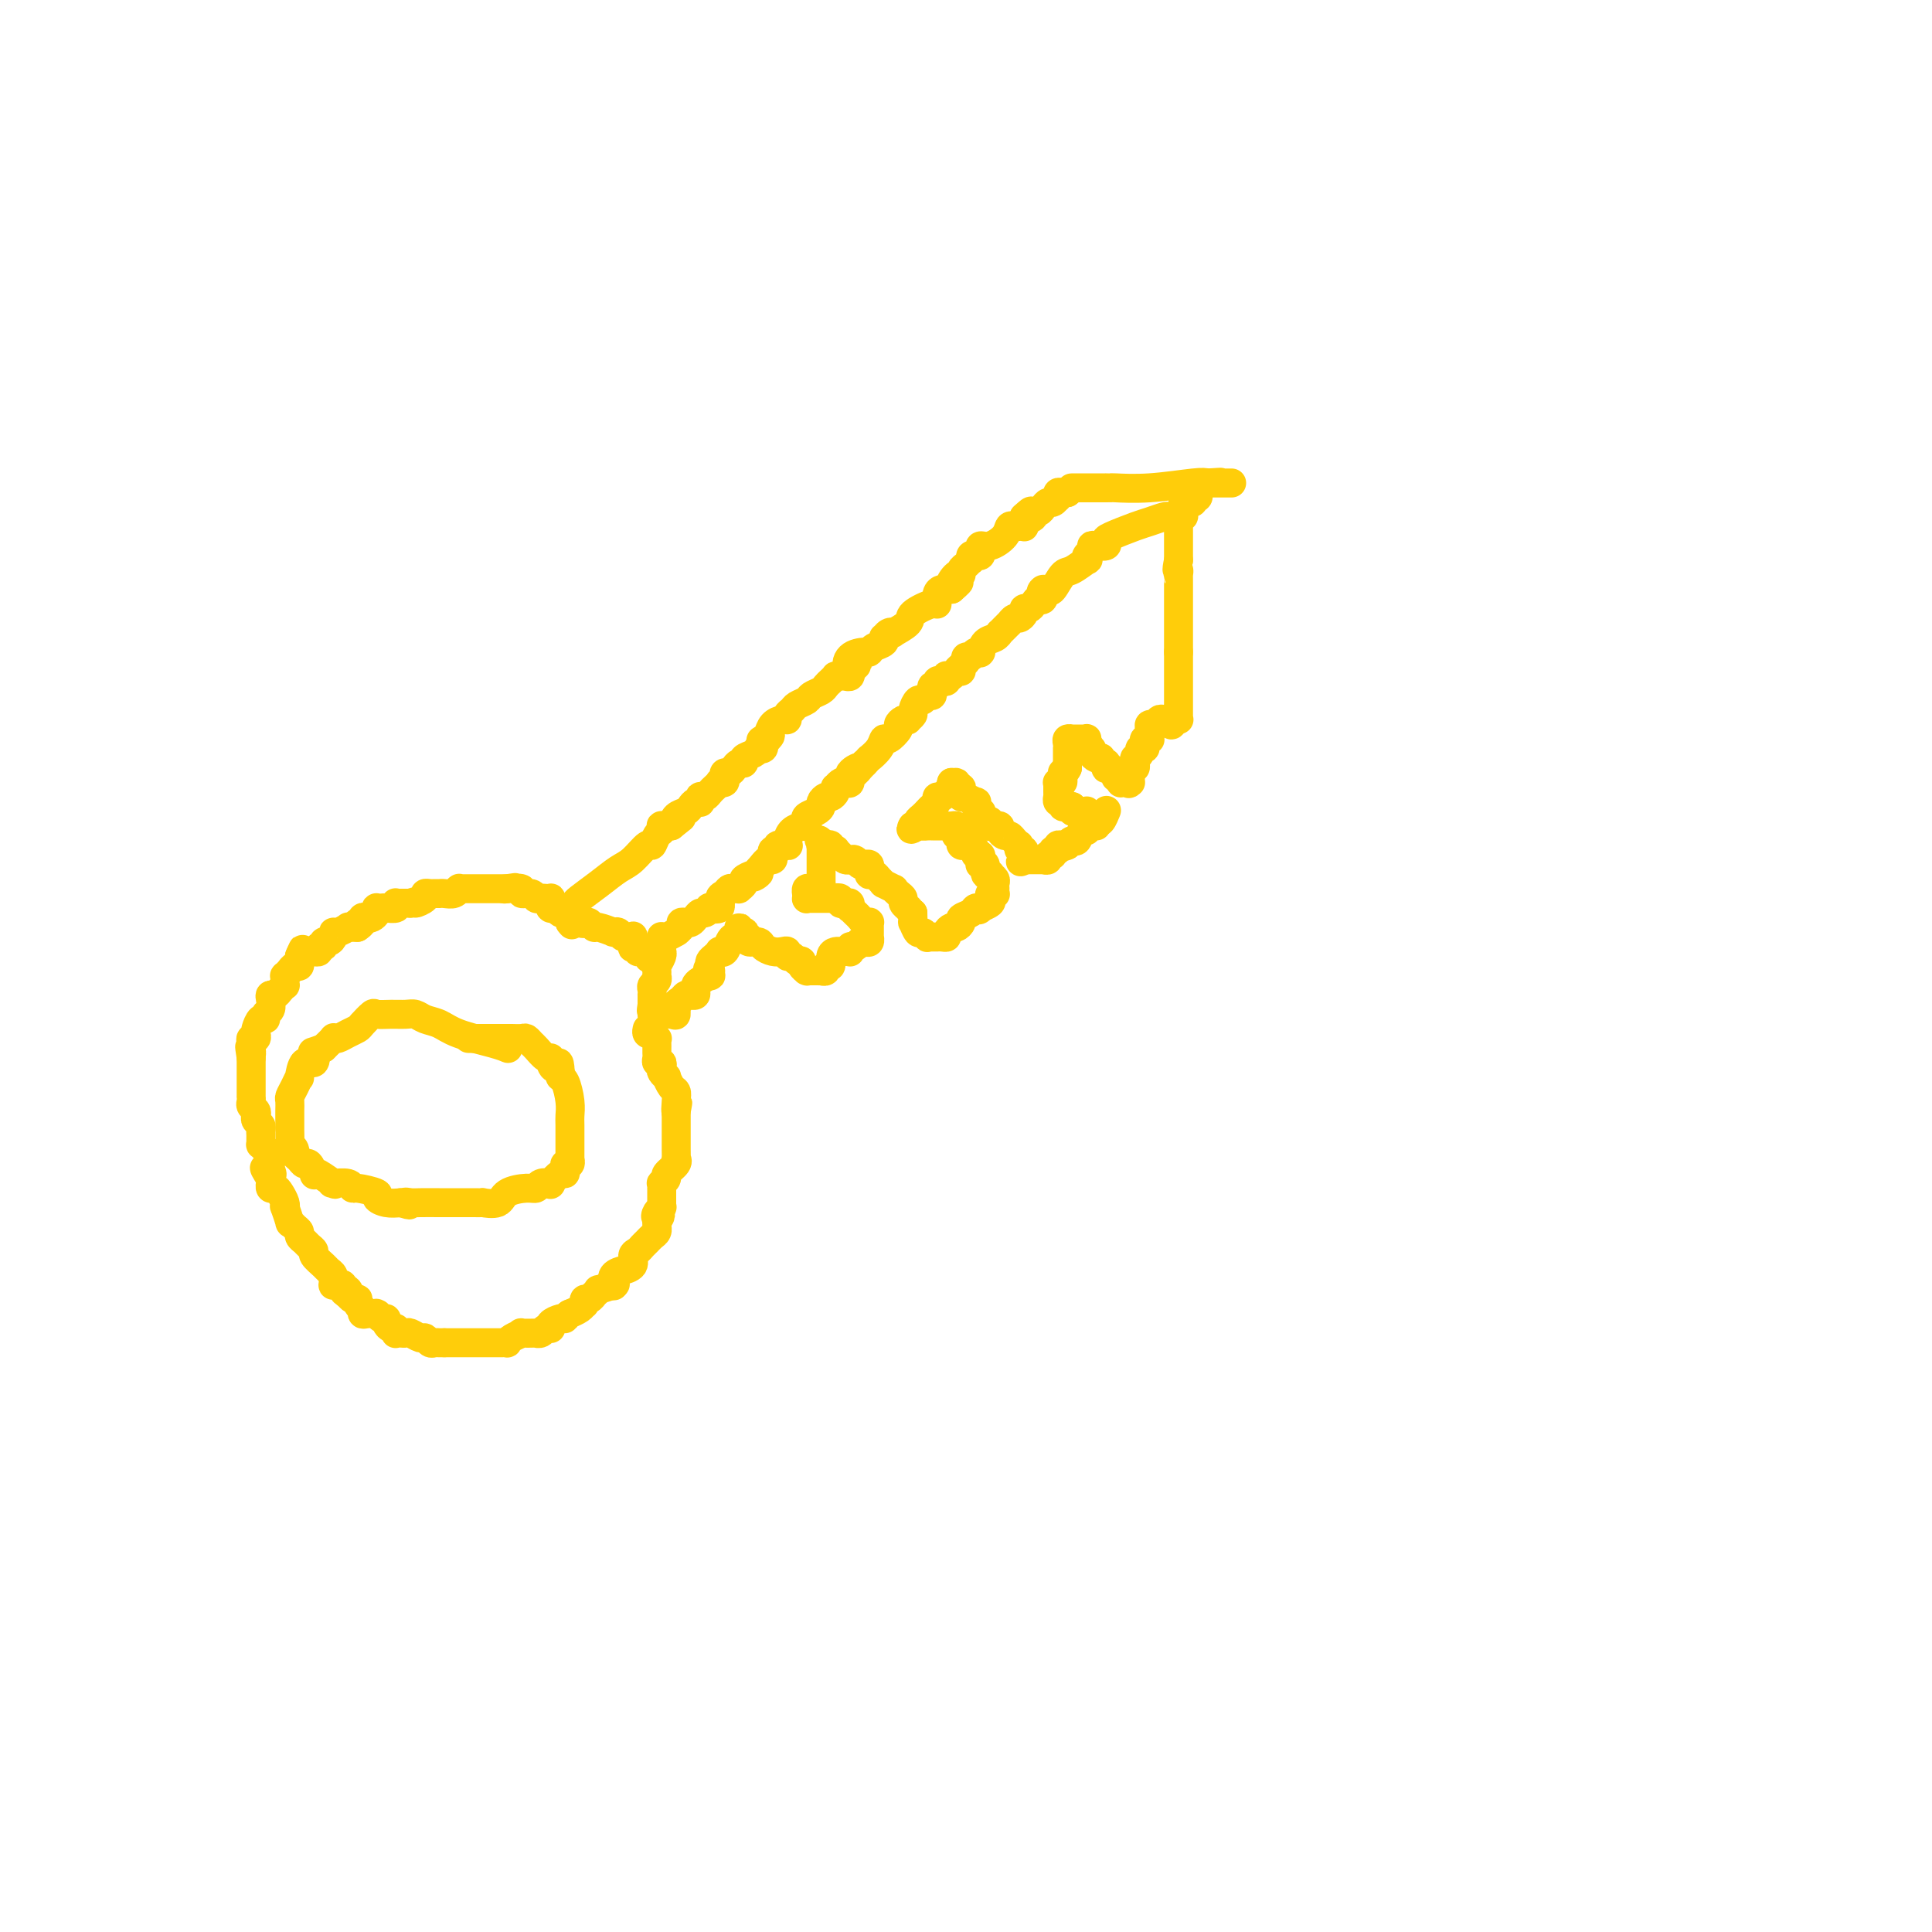 <svg viewBox='0 0 400 400' version='1.1' xmlns='http://www.w3.org/2000/svg' xmlns:xlink='http://www.w3.org/1999/xlink'><g fill='none' stroke='#FFCD0A' stroke-width='6' stroke-linecap='round' stroke-linejoin='round'><path d='M127,266c0.000,0.000 0.100,0.100 0.1,0.1'/><path d='M127,266c0.348,-0.122 0.697,-0.244 0,0c-0.697,0.244 -2.438,0.854 -3,1c-0.562,0.146 0.056,-0.172 0,0c-0.056,0.172 -0.786,0.835 -1,1c-0.214,0.165 0.087,-0.167 0,0c-0.087,0.167 -0.561,0.832 -1,1c-0.439,0.168 -0.843,-0.162 -1,0c-0.157,0.162 -0.067,0.814 0,1c0.067,0.186 0.111,-0.094 0,0c-0.111,0.094 -0.376,0.564 -1,1c-0.624,0.436 -1.607,0.839 -2,1c-0.393,0.161 -0.197,0.081 0,0'/><path d='M118,272c-1.591,1.167 -1.067,1.083 -1,1c0.067,-0.083 -0.321,-0.166 -1,0c-0.679,0.166 -1.649,0.579 -2,1c-0.351,0.421 -0.082,0.849 0,1c0.082,0.151 -0.021,0.027 0,0c0.021,-0.027 0.166,0.045 0,0c-0.166,-0.045 -0.645,-0.208 -1,0c-0.355,0.208 -0.587,0.787 -1,1c-0.413,0.213 -1.007,0.060 -1,0c0.007,-0.060 0.614,-0.026 0,0c-0.614,0.026 -2.451,0.046 -3,0c-0.549,-0.046 0.190,-0.156 0,0c-0.190,0.156 -1.308,0.578 -2,1c-0.692,0.422 -0.959,0.845 -1,1c-0.041,0.155 0.143,0.041 0,0c-0.143,-0.041 -0.612,-0.011 -1,0c-0.388,0.011 -0.695,0.003 -1,0c-0.305,-0.003 -0.606,-0.001 -1,0c-0.394,0.001 -0.879,0.000 -1,0c-0.121,-0.000 0.123,-0.000 0,0c-0.123,0.000 -0.614,0.000 -1,0c-0.386,-0.000 -0.666,-0.000 -1,0c-0.334,0.000 -0.722,0.000 -1,0c-0.278,-0.000 -0.446,-0.000 -1,0c-0.554,0.000 -1.495,0.000 -2,0c-0.505,-0.000 -0.573,-0.000 -1,0c-0.427,0.000 -1.214,0.000 -2,0'/><path d='M92,278c-2.251,-0.001 -1.377,-0.004 -1,0c0.377,0.004 0.257,0.016 0,0c-0.257,-0.016 -0.650,-0.061 -1,0c-0.350,0.061 -0.657,0.226 -1,0c-0.343,-0.226 -0.722,-0.845 -1,-1c-0.278,-0.155 -0.457,0.154 -1,0c-0.543,-0.154 -1.452,-0.772 -2,-1c-0.548,-0.228 -0.735,-0.065 -1,0c-0.265,0.065 -0.610,0.032 -1,0c-0.390,-0.032 -0.827,-0.064 -1,0c-0.173,0.064 -0.084,0.223 0,0c0.084,-0.223 0.163,-0.829 0,-1c-0.163,-0.171 -0.569,0.094 -1,0c-0.431,-0.094 -0.886,-0.547 -1,-1c-0.114,-0.453 0.115,-0.906 0,-1c-0.115,-0.094 -0.573,0.171 -1,0c-0.427,-0.171 -0.822,-0.777 -1,-1c-0.178,-0.223 -0.139,-0.064 0,0c0.139,0.064 0.378,0.032 0,0c-0.378,-0.032 -1.373,-0.064 -2,0c-0.627,0.064 -0.886,0.224 -1,0c-0.114,-0.224 -0.082,-0.831 0,-1c0.082,-0.169 0.215,0.099 0,0c-0.215,-0.099 -0.779,-0.565 -1,-1c-0.221,-0.435 -0.101,-0.838 0,-1c0.101,-0.162 0.181,-0.082 0,0c-0.181,0.082 -0.623,0.166 -1,0c-0.377,-0.166 -0.688,-0.583 -1,-1'/><path d='M72,268c-1.564,-1.173 -0.474,-0.104 0,0c0.474,0.104 0.334,-0.757 0,-1c-0.334,-0.243 -0.860,0.132 -1,0c-0.140,-0.132 0.106,-0.771 0,-1c-0.106,-0.229 -0.565,-0.046 -1,0c-0.435,0.046 -0.848,-0.043 -1,0c-0.152,0.043 -0.044,0.219 0,0c0.044,-0.219 0.024,-0.831 0,-1c-0.024,-0.169 -0.053,0.106 0,0c0.053,-0.106 0.187,-0.592 0,-1c-0.187,-0.408 -0.694,-0.739 -1,-1c-0.306,-0.261 -0.410,-0.451 -1,-1c-0.590,-0.549 -1.665,-1.456 -2,-2c-0.335,-0.544 0.069,-0.723 0,-1c-0.069,-0.277 -0.610,-0.651 -1,-1c-0.390,-0.349 -0.630,-0.672 -1,-1c-0.370,-0.328 -0.869,-0.659 -1,-1c-0.131,-0.341 0.105,-0.691 0,-1c-0.105,-0.309 -0.550,-0.576 -1,-1c-0.450,-0.424 -0.904,-1.005 -1,-1c-0.096,0.005 0.167,0.598 0,0c-0.167,-0.598 -0.766,-2.385 -1,-3c-0.234,-0.615 -0.105,-0.059 0,0c0.105,0.059 0.186,-0.381 0,-1c-0.186,-0.619 -0.638,-1.419 -1,-2c-0.362,-0.581 -0.633,-0.943 -1,-1c-0.367,-0.057 -0.830,0.191 -1,0c-0.170,-0.191 -0.046,-0.821 0,-1c0.046,-0.179 0.013,0.092 0,0c-0.013,-0.092 -0.007,-0.546 0,-1'/><path d='M56,244c-2.475,-3.896 -0.663,-1.635 0,-1c0.663,0.635 0.179,-0.355 0,-1c-0.179,-0.645 -0.051,-0.946 0,-1c0.051,-0.054 0.024,0.139 0,0c-0.024,-0.139 -0.045,-0.611 0,-1c0.045,-0.389 0.156,-0.696 0,-1c-0.156,-0.304 -0.578,-0.606 -1,-1c-0.422,-0.394 -0.846,-0.879 -1,-1c-0.154,-0.121 -0.040,0.122 0,0c0.040,-0.122 0.007,-0.610 0,-1c-0.007,-0.390 0.012,-0.682 0,-1c-0.012,-0.318 -0.055,-0.663 0,-1c0.055,-0.337 0.207,-0.668 0,-1c-0.207,-0.332 -0.773,-0.666 -1,-1c-0.227,-0.334 -0.113,-0.668 0,-1c0.113,-0.332 0.227,-0.663 0,-1c-0.227,-0.337 -0.793,-0.682 -1,-1c-0.207,-0.318 -0.056,-0.610 0,-1c0.056,-0.390 0.015,-0.878 0,-1c-0.015,-0.122 -0.004,0.121 0,0c0.004,-0.121 0.001,-0.606 0,-1c-0.001,-0.394 -0.000,-0.697 0,-1c0.000,-0.303 0.000,-0.606 0,-1c-0.000,-0.394 -0.000,-0.879 0,-1c0.000,-0.121 0.000,0.122 0,0c-0.000,-0.122 -0.000,-0.610 0,-1c0.000,-0.390 0.000,-0.682 0,-1c-0.000,-0.318 -0.000,-0.662 0,-1c0.000,-0.338 0.000,-0.669 0,-1'/><path d='M52,219c-0.619,-4.030 -0.167,-1.606 0,-1c0.167,0.606 0.048,-0.607 0,-1c-0.048,-0.393 -0.027,0.035 0,0c0.027,-0.035 0.059,-0.533 0,-1c-0.059,-0.467 -0.209,-0.903 0,-1c0.209,-0.097 0.778,0.147 1,0c0.222,-0.147 0.097,-0.684 0,-1c-0.097,-0.316 -0.166,-0.412 0,-1c0.166,-0.588 0.566,-1.666 1,-2c0.434,-0.334 0.900,0.078 1,0c0.100,-0.078 -0.166,-0.647 0,-1c0.166,-0.353 0.765,-0.490 1,-1c0.235,-0.510 0.105,-1.395 0,-2c-0.105,-0.605 -0.186,-0.932 0,-1c0.186,-0.068 0.638,0.123 1,0c0.362,-0.123 0.633,-0.559 1,-1c0.367,-0.441 0.829,-0.888 1,-1c0.171,-0.112 0.050,0.110 0,0c-0.050,-0.110 -0.027,-0.551 0,-1c0.027,-0.449 0.060,-0.905 0,-1c-0.060,-0.095 -0.213,0.172 0,0c0.213,-0.172 0.792,-0.782 1,-1c0.208,-0.218 0.045,-0.043 0,0c-0.045,0.043 0.027,-0.047 0,0c-0.027,0.047 -0.151,0.229 0,0c0.151,-0.229 0.579,-0.869 1,-1c0.421,-0.131 0.835,0.248 1,0c0.165,-0.248 0.083,-1.124 0,-2'/><path d='M62,198c1.483,-3.188 0.191,-0.658 0,0c-0.191,0.658 0.720,-0.556 1,-1c0.280,-0.444 -0.070,-0.119 0,0c0.070,0.119 0.559,0.033 1,0c0.441,-0.033 0.835,-0.013 1,0c0.165,0.013 0.101,0.019 0,0c-0.101,-0.019 -0.238,-0.062 0,0c0.238,0.062 0.851,0.227 1,0c0.149,-0.227 -0.166,-0.848 0,-1c0.166,-0.152 0.815,0.166 1,0c0.185,-0.166 -0.092,-0.814 0,-1c0.092,-0.186 0.554,0.090 1,0c0.446,-0.090 0.875,-0.546 1,-1c0.125,-0.454 -0.055,-0.906 0,-1c0.055,-0.094 0.344,0.171 1,0c0.656,-0.171 1.679,-0.778 2,-1c0.321,-0.222 -0.058,-0.060 0,0c0.058,0.060 0.554,0.016 1,0c0.446,-0.016 0.842,-0.005 1,0c0.158,0.005 0.079,0.002 0,0'/><path d='M74,192c1.795,-1.156 0.284,-1.045 0,-1c-0.284,0.045 0.659,0.026 1,0c0.341,-0.026 0.080,-0.059 0,0c-0.080,0.059 0.021,0.209 0,0c-0.021,-0.209 -0.163,-0.778 0,-1c0.163,-0.222 0.631,-0.098 1,0c0.369,0.098 0.638,0.170 1,0c0.362,-0.170 0.817,-0.582 1,-1c0.183,-0.418 0.095,-0.843 0,-1c-0.095,-0.157 -0.197,-0.046 0,0c0.197,0.046 0.693,0.026 1,0c0.307,-0.026 0.426,-0.060 1,0c0.574,0.060 1.603,0.212 2,0c0.397,-0.212 0.162,-0.789 0,-1c-0.162,-0.211 -0.250,-0.057 0,0c0.250,0.057 0.838,0.015 1,0c0.162,-0.015 -0.101,-0.004 0,0c0.101,0.004 0.566,0.001 1,0c0.434,-0.001 0.838,-0.000 1,0c0.162,0.000 0.081,0.000 0,0'/><path d='M85,187c1.803,-0.729 0.812,-0.052 1,0c0.188,0.052 1.557,-0.522 2,-1c0.443,-0.478 -0.039,-0.860 0,-1c0.039,-0.140 0.598,-0.037 1,0c0.402,0.037 0.646,0.010 1,0c0.354,-0.010 0.819,-0.002 1,0c0.181,0.002 0.076,-0.003 0,0c-0.076,0.003 -0.125,0.015 0,0c0.125,-0.015 0.425,-0.057 1,0c0.575,0.057 1.425,0.211 2,0c0.575,-0.211 0.875,-0.789 1,-1c0.125,-0.211 0.076,-0.057 0,0c-0.076,0.057 -0.179,0.015 0,0c0.179,-0.015 0.639,-0.004 1,0c0.361,0.004 0.623,0.001 1,0c0.377,-0.001 0.871,-0.000 1,0c0.129,0.000 -0.105,0.000 0,0c0.105,-0.000 0.549,-0.000 1,0c0.451,0.000 0.908,0.000 1,0c0.092,-0.000 -0.183,-0.000 0,0c0.183,0.000 0.824,0.000 1,0c0.176,-0.000 -0.111,-0.000 0,0c0.111,0.000 0.621,0.000 1,0c0.379,-0.000 0.627,-0.000 1,0c0.373,0.000 0.870,0.000 1,0c0.130,-0.000 -0.106,-0.000 0,0c0.106,0.000 0.553,0.000 1,0'/><path d='M105,184c3.145,-0.469 1.007,-0.141 0,0c-1.007,0.141 -0.884,0.094 0,0c0.884,-0.094 2.527,-0.235 3,0c0.473,0.235 -0.224,0.848 0,1c0.224,0.152 1.370,-0.155 2,0c0.630,0.155 0.743,0.773 1,1c0.257,0.227 0.657,0.064 1,0c0.343,-0.064 0.628,-0.027 1,0c0.372,0.027 0.832,0.046 1,0c0.168,-0.046 0.044,-0.156 0,0c-0.044,0.156 -0.008,0.578 0,1c0.008,0.422 -0.013,0.844 0,1c0.013,0.156 0.059,0.045 0,0c-0.059,-0.045 -0.223,-0.026 0,0c0.223,0.026 0.834,0.059 1,0c0.166,-0.059 -0.113,-0.209 0,0c0.113,0.209 0.619,0.777 1,1c0.381,0.223 0.638,0.101 1,0c0.362,-0.101 0.828,-0.181 1,0c0.172,0.181 0.049,0.623 0,1c-0.049,0.377 -0.025,0.688 0,1'/><path d='M118,191c0.667,0.833 0.333,0.417 0,0'/><path d='M127,266c0.065,0.195 0.130,0.390 0,0c-0.130,-0.390 -0.456,-1.365 0,-2c0.456,-0.635 1.694,-0.930 2,-1c0.306,-0.070 -0.322,0.083 0,0c0.322,-0.083 1.592,-0.403 2,-1c0.408,-0.597 -0.046,-1.469 0,-2c0.046,-0.531 0.590,-0.719 1,-1c0.410,-0.281 0.684,-0.654 1,-1c0.316,-0.346 0.673,-0.666 1,-1c0.327,-0.334 0.623,-0.682 1,-1c0.377,-0.318 0.833,-0.607 1,-1c0.167,-0.393 0.045,-0.889 0,-1c-0.045,-0.111 -0.012,0.162 0,0c0.012,-0.162 0.003,-0.761 0,-1c-0.003,-0.239 -0.002,-0.120 0,0'/><path d='M136,253c1.409,-2.193 0.430,-1.174 0,-1c-0.430,0.174 -0.311,-0.496 0,-1c0.311,-0.504 0.815,-0.842 1,-1c0.185,-0.158 0.049,-0.138 0,0c-0.049,0.138 -0.013,0.392 0,0c0.013,-0.392 0.004,-1.429 0,-2c-0.004,-0.571 -0.002,-0.674 0,-1c0.002,-0.326 0.005,-0.875 0,-1c-0.005,-0.125 -0.017,0.175 0,0c0.017,-0.175 0.065,-0.824 0,-1c-0.065,-0.176 -0.242,0.120 0,0c0.242,-0.120 0.902,-0.657 1,-1c0.098,-0.343 -0.366,-0.491 0,-1c0.366,-0.509 1.562,-1.380 2,-2c0.438,-0.620 0.117,-0.989 0,-1c-0.117,-0.011 -0.031,0.338 0,0c0.031,-0.338 0.008,-1.361 0,-2c-0.008,-0.639 -0.002,-0.892 0,-1c0.002,-0.108 0.001,-0.070 0,0c-0.001,0.070 -0.000,0.174 0,0c0.000,-0.174 0.000,-0.625 0,-1c-0.000,-0.375 -0.000,-0.673 0,-1c0.000,-0.327 0.000,-0.681 0,-1c-0.000,-0.319 -0.000,-0.601 0,-1c0.000,-0.399 0.000,-0.915 0,-1c-0.000,-0.085 -0.000,0.261 0,0c0.000,-0.261 0.000,-1.131 0,-2'/><path d='M140,230c0.622,-3.467 0.177,-0.636 0,0c-0.177,0.636 -0.085,-0.925 0,-2c0.085,-1.075 0.163,-1.664 0,-2c-0.163,-0.336 -0.566,-0.418 -1,-1c-0.434,-0.582 -0.900,-1.662 -1,-2c-0.100,-0.338 0.166,0.068 0,0c-0.166,-0.068 -0.762,-0.610 -1,-1c-0.238,-0.390 -0.116,-0.629 0,-1c0.116,-0.371 0.227,-0.874 0,-1c-0.227,-0.126 -0.793,0.125 -1,0c-0.207,-0.125 -0.055,-0.625 0,-1c0.055,-0.375 0.015,-0.626 0,-1c-0.015,-0.374 -0.003,-0.870 0,-1c0.003,-0.130 -0.003,0.105 0,0c0.003,-0.105 0.016,-0.550 0,-1c-0.016,-0.450 -0.061,-0.904 0,-1c0.061,-0.096 0.226,0.167 0,0c-0.226,-0.167 -0.845,-0.763 -1,-1c-0.155,-0.237 0.154,-0.115 0,0c-0.154,0.115 -0.772,0.223 -1,0c-0.228,-0.223 -0.065,-0.778 0,-1c0.065,-0.222 0.033,-0.111 0,0'/><path d='M118,188c0.403,-0.379 0.806,-0.757 1,-1c0.194,-0.243 0.178,-0.350 1,-1c0.822,-0.650 2.482,-1.843 4,-3c1.518,-1.157 2.893,-2.278 4,-3c1.107,-0.722 1.947,-1.044 3,-2c1.053,-0.956 2.321,-2.547 3,-3c0.679,-0.453 0.769,0.233 1,0c0.231,-0.233 0.602,-1.383 1,-2c0.398,-0.617 0.824,-0.701 1,-1c0.176,-0.299 0.102,-0.812 0,-1c-0.102,-0.188 -0.234,-0.050 0,0c0.234,0.050 0.832,0.014 1,0c0.168,-0.014 -0.095,-0.004 0,0c0.095,0.004 0.547,0.002 1,0'/><path d='M139,171c3.504,-2.809 1.765,-1.331 1,-1c-0.765,0.331 -0.555,-0.486 0,-1c0.555,-0.514 1.455,-0.725 2,-1c0.545,-0.275 0.735,-0.613 1,-1c0.265,-0.387 0.606,-0.822 1,-1c0.394,-0.178 0.841,-0.099 1,0c0.159,0.099 0.032,0.220 0,0c-0.032,-0.220 0.033,-0.780 0,-1c-0.033,-0.220 -0.162,-0.101 0,0c0.162,0.101 0.617,0.185 1,0c0.383,-0.185 0.695,-0.637 1,-1c0.305,-0.363 0.604,-0.636 1,-1c0.396,-0.364 0.890,-0.820 1,-1c0.110,-0.180 -0.164,-0.086 0,0c0.164,0.086 0.765,0.164 1,0c0.235,-0.164 0.104,-0.570 0,-1c-0.104,-0.430 -0.181,-0.885 0,-1c0.181,-0.115 0.621,0.110 1,0c0.379,-0.110 0.696,-0.554 1,-1c0.304,-0.446 0.593,-0.894 1,-1c0.407,-0.106 0.931,0.129 1,0c0.069,-0.129 -0.318,-0.622 0,-1c0.318,-0.378 1.339,-0.640 2,-1c0.661,-0.360 0.961,-0.818 1,-1c0.039,-0.182 -0.182,-0.087 0,0c0.182,0.087 0.766,0.168 1,0c0.234,-0.168 0.117,-0.584 0,-1'/><path d='M158,154c2.953,-2.865 0.836,-1.528 0,-1c-0.836,0.528 -0.392,0.247 0,0c0.392,-0.247 0.731,-0.462 1,-1c0.269,-0.538 0.468,-1.401 1,-2c0.532,-0.599 1.398,-0.934 2,-1c0.602,-0.066 0.939,0.137 1,0c0.061,-0.137 -0.153,-0.614 0,-1c0.153,-0.386 0.675,-0.681 1,-1c0.325,-0.319 0.454,-0.663 1,-1c0.546,-0.337 1.508,-0.667 2,-1c0.492,-0.333 0.514,-0.667 1,-1c0.486,-0.333 1.436,-0.664 2,-1c0.564,-0.336 0.743,-0.679 1,-1c0.257,-0.321 0.594,-0.622 1,-1c0.406,-0.378 0.883,-0.832 1,-1c0.117,-0.168 -0.126,-0.049 0,0c0.126,0.049 0.622,0.027 1,0c0.378,-0.027 0.637,-0.060 1,0c0.363,0.060 0.829,0.212 1,0c0.171,-0.212 0.046,-0.788 0,-1c-0.046,-0.212 -0.013,-0.061 0,0c0.013,0.061 0.007,0.030 0,0'/><path d='M176,139c2.830,-2.443 0.904,-1.050 0,-1c-0.904,0.050 -0.785,-1.243 0,-2c0.785,-0.757 2.235,-0.977 3,-1c0.765,-0.023 0.845,0.153 1,0c0.155,-0.153 0.384,-0.633 1,-1c0.616,-0.367 1.620,-0.621 2,-1c0.380,-0.379 0.137,-0.885 0,-1c-0.137,-0.115 -0.169,0.159 0,0c0.169,-0.159 0.539,-0.752 1,-1c0.461,-0.248 1.013,-0.151 1,0c-0.013,0.151 -0.592,0.358 0,0c0.592,-0.358 2.354,-1.279 3,-2c0.646,-0.721 0.176,-1.241 1,-2c0.824,-0.759 2.943,-1.759 4,-2c1.057,-0.241 1.054,0.275 1,0c-0.054,-0.275 -0.158,-1.342 0,-2c0.158,-0.658 0.577,-0.908 1,-1c0.423,-0.092 0.848,-0.025 1,0c0.152,0.025 0.030,0.007 0,0c-0.030,-0.007 0.030,-0.002 0,0c-0.030,0.002 -0.152,0.001 0,0c0.152,-0.001 0.576,-0.000 1,0'/><path d='M197,122c3.205,-2.732 0.718,-1.060 0,-1c-0.718,0.060 0.333,-1.490 1,-2c0.667,-0.510 0.949,0.022 1,0c0.051,-0.022 -0.131,-0.598 0,-1c0.131,-0.402 0.574,-0.630 1,-1c0.426,-0.370 0.836,-0.883 1,-1c0.164,-0.117 0.083,0.162 0,0c-0.083,-0.162 -0.167,-0.766 0,-1c0.167,-0.234 0.585,-0.100 1,0c0.415,0.100 0.826,0.165 1,0c0.174,-0.165 0.113,-0.559 0,-1c-0.113,-0.441 -0.276,-0.927 0,-1c0.276,-0.073 0.991,0.268 2,0c1.009,-0.268 2.313,-1.144 3,-2c0.687,-0.856 0.759,-1.693 1,-2c0.241,-0.307 0.653,-0.085 1,0c0.347,0.085 0.629,0.034 1,0c0.371,-0.034 0.831,-0.050 1,0c0.169,0.050 0.045,0.167 0,0c-0.045,-0.167 -0.013,-0.619 0,-1c0.013,-0.381 0.006,-0.690 0,-1'/><path d='M212,107c2.483,-2.338 1.190,-0.682 1,0c-0.190,0.682 0.723,0.389 1,0c0.277,-0.389 -0.081,-0.874 0,-1c0.081,-0.126 0.600,0.106 1,0c0.400,-0.106 0.682,-0.551 1,-1c0.318,-0.449 0.674,-0.904 1,-1c0.326,-0.096 0.622,0.167 1,0c0.378,-0.167 0.836,-0.763 1,-1c0.164,-0.237 0.033,-0.116 0,0c-0.033,0.116 0.032,0.227 0,0c-0.032,-0.227 -0.163,-0.792 0,-1c0.163,-0.208 0.618,-0.059 1,0c0.382,0.059 0.691,0.030 1,0'/><path d='M221,102c1.429,-1.000 0.501,-1.000 1,-1c0.499,-0.000 2.425,-0.000 3,0c0.575,0.000 -0.199,0.000 0,0c0.199,-0.000 1.373,-0.000 2,0c0.627,0.000 0.708,0.000 1,0c0.292,-0.000 0.795,-0.000 1,0c0.205,0.000 0.111,0.001 0,0c-0.111,-0.001 -0.241,-0.004 0,0c0.241,0.004 0.852,0.015 1,0c0.148,-0.015 -0.166,-0.056 1,0c1.166,0.056 3.814,0.207 7,0c3.186,-0.207 6.910,-0.774 9,-1c2.090,-0.226 2.545,-0.113 3,0'/><path d='M250,100c4.742,-0.309 2.098,-0.083 1,0c-1.098,0.083 -0.651,0.022 0,0c0.651,-0.022 1.506,-0.006 2,0c0.494,0.006 0.627,0.002 1,0c0.373,-0.002 0.986,-0.000 1,0c0.014,0.000 -0.571,0.000 -1,0c-0.429,-0.000 -0.702,-0.000 -1,0c-0.298,0.000 -0.620,0.000 -1,0c-0.380,-0.000 -0.819,-0.000 -1,0c-0.181,0.000 -0.104,0.000 0,0c0.104,-0.000 0.235,-0.000 0,0c-0.235,0.000 -0.836,0.000 -1,0c-0.164,-0.000 0.110,-0.000 0,0c-0.110,0.000 -0.603,0.000 -1,0c-0.397,-0.000 -0.699,-0.000 -1,0'/><path d='M248,100c-0.769,0.182 -0.192,0.636 0,1c0.192,0.364 0.000,0.637 0,1c-0.000,0.363 0.192,0.815 0,1c-0.192,0.185 -0.768,0.102 -1,0c-0.232,-0.102 -0.118,-0.224 0,0c0.118,0.224 0.242,0.795 0,1c-0.242,0.205 -0.849,0.045 -1,0c-0.151,-0.045 0.156,0.027 0,0c-0.156,-0.027 -0.774,-0.152 -1,0c-0.226,0.152 -0.060,0.581 0,1c0.060,0.419 0.012,0.830 0,1c-0.012,0.170 0.011,0.101 0,0c-0.011,-0.101 -0.055,-0.233 0,0c0.055,0.233 0.211,0.832 0,1c-0.211,0.168 -0.789,-0.096 -1,0c-0.211,0.096 -0.057,0.550 0,1c0.057,0.450 0.015,0.894 0,1c-0.015,0.106 -0.004,-0.125 0,0c0.004,0.125 0.001,0.608 0,1c-0.001,0.392 -0.000,0.693 0,1c0.000,0.307 0.000,0.621 0,1c-0.000,0.379 -0.000,0.822 0,1c0.000,0.178 0.000,0.090 0,0c-0.000,-0.090 -0.000,-0.182 0,0c0.000,0.182 0.000,0.636 0,1c-0.000,0.364 -0.000,0.636 0,1c0.000,0.364 0.000,0.818 0,1c-0.000,0.182 -0.000,0.091 0,0'/><path d='M244,116c-0.619,2.865 -0.166,2.029 0,2c0.166,-0.029 0.044,0.749 0,1c-0.044,0.251 -0.012,-0.025 0,0c0.012,0.025 0.003,0.349 0,1c-0.003,0.651 -0.001,1.627 0,2c0.001,0.373 0.000,0.141 0,0c-0.000,-0.141 -0.000,-0.191 0,0c0.000,0.191 0.000,0.624 0,1c-0.000,0.376 -0.000,0.693 0,1c0.000,0.307 0.000,0.602 0,1c-0.000,0.398 -0.000,0.899 0,1c0.000,0.101 0.000,-0.198 0,0c-0.000,0.198 -0.000,0.893 0,1c0.000,0.107 0.000,-0.375 0,0c-0.000,0.375 -0.000,1.607 0,2c0.000,0.393 0.000,-0.054 0,0c-0.000,0.054 -0.000,0.610 0,1c0.000,0.390 0.000,0.616 0,1c-0.000,0.384 -0.000,0.926 0,1c0.000,0.074 0.000,-0.320 0,0c-0.000,0.320 -0.000,1.354 0,2c0.000,0.646 0.000,0.905 0,1c-0.000,0.095 -0.000,0.027 0,0c0.000,-0.027 0.000,-0.014 0,0'/><path d='M244,135c0.000,3.343 0.000,2.200 0,2c-0.000,-0.200 -0.000,0.543 0,1c0.000,0.457 0.000,0.628 0,1c-0.000,0.372 -0.000,0.945 0,1c0.000,0.055 0.000,-0.407 0,0c-0.000,0.407 -0.000,1.683 0,2c0.000,0.317 0.000,-0.324 0,0c-0.000,0.324 -0.000,1.614 0,2c0.000,0.386 0.000,-0.131 0,0c-0.000,0.131 -0.000,0.911 0,1c0.000,0.089 0.001,-0.512 0,0c-0.001,0.512 -0.004,2.137 0,3c0.004,0.863 0.015,0.963 0,1c-0.015,0.037 -0.056,0.010 0,0c0.056,-0.010 0.207,-0.003 0,0c-0.207,0.003 -0.774,0.001 -1,0c-0.226,-0.001 -0.113,-0.000 0,0'/><path d='M243,149c-0.394,2.167 -0.879,0.585 -1,0c-0.121,-0.585 0.121,-0.171 0,0c-0.121,0.171 -0.607,0.101 -1,0c-0.393,-0.101 -0.694,-0.233 -1,0c-0.306,0.233 -0.618,0.832 -1,1c-0.382,0.168 -0.835,-0.095 -1,0c-0.165,0.095 -0.043,0.547 0,1c0.043,0.453 0.008,0.905 0,1c-0.008,0.095 0.012,-0.168 0,0c-0.012,0.168 -0.055,0.767 0,1c0.055,0.233 0.207,0.100 0,0c-0.207,-0.100 -0.772,-0.168 -1,0c-0.228,0.168 -0.117,0.571 0,1c0.117,0.429 0.242,0.884 0,1c-0.242,0.116 -0.849,-0.109 -1,0c-0.151,0.109 0.155,0.550 0,1c-0.155,0.450 -0.773,0.909 -1,1c-0.227,0.091 -0.065,-0.187 0,0c0.065,0.187 0.031,0.838 0,1c-0.031,0.162 -0.061,-0.164 0,0c0.061,0.164 0.212,0.817 0,1c-0.212,0.183 -0.788,-0.105 -1,0c-0.212,0.105 -0.061,0.601 0,1c0.061,0.399 0.030,0.699 0,1'/><path d='M234,161c-0.620,1.773 -0.169,1.207 0,1c0.169,-0.207 0.056,-0.055 0,0c-0.056,0.055 -0.053,0.015 0,0c0.053,-0.015 0.158,-0.003 0,0c-0.158,0.003 -0.579,-0.003 -1,0c-0.421,0.003 -0.844,0.015 -1,0c-0.156,-0.015 -0.046,-0.056 0,0c0.046,0.056 0.027,0.208 0,0c-0.027,-0.208 -0.063,-0.777 0,-1c0.063,-0.223 0.223,-0.098 0,0c-0.223,0.098 -0.830,0.171 -1,0c-0.170,-0.171 0.098,-0.586 0,-1c-0.098,-0.414 -0.561,-0.828 -1,-1c-0.439,-0.172 -0.854,-0.102 -1,0c-0.146,0.102 -0.024,0.237 0,0c0.024,-0.237 -0.049,-0.847 0,-1c0.049,-0.153 0.219,0.153 0,0c-0.219,-0.153 -0.828,-0.763 -1,-1c-0.172,-0.237 0.094,-0.102 0,0c-0.094,0.102 -0.547,0.171 -1,0c-0.453,-0.171 -0.905,-0.582 -1,-1c-0.095,-0.418 0.167,-0.843 0,-1c-0.167,-0.157 -0.762,-0.045 -1,0c-0.238,0.045 -0.119,0.022 0,0'/><path d='M225,155c-1.389,-1.094 -0.361,-0.829 0,-1c0.361,-0.171 0.054,-0.778 0,-1c-0.054,-0.222 0.144,-0.059 0,0c-0.144,0.059 -0.631,0.015 -1,0c-0.369,-0.015 -0.621,-0.001 -1,0c-0.379,0.001 -0.886,-0.010 -1,0c-0.114,0.010 0.166,0.040 0,0c-0.166,-0.040 -0.776,-0.152 -1,0c-0.224,0.152 -0.060,0.567 0,1c0.060,0.433 0.016,0.886 0,1c-0.016,0.114 -0.004,-0.109 0,0c0.004,0.109 0.001,0.550 0,1c-0.001,0.450 -0.000,0.908 0,1c0.000,0.092 0.000,-0.181 0,0c-0.000,0.181 -0.000,0.818 0,1c0.000,0.182 0.000,-0.091 0,0c-0.000,0.091 -0.000,0.545 0,1'/><path d='M221,159c-0.537,1.167 -0.880,1.083 -1,1c-0.120,-0.083 -0.018,-0.166 0,0c0.018,0.166 -0.048,0.579 0,1c0.048,0.421 0.209,0.848 0,1c-0.209,0.152 -0.788,0.029 -1,0c-0.212,-0.029 -0.057,0.035 0,0c0.057,-0.035 0.016,-0.168 0,0c-0.016,0.168 -0.005,0.637 0,1c0.005,0.363 0.005,0.619 0,1c-0.005,0.381 -0.015,0.886 0,1c0.015,0.114 0.056,-0.162 0,0c-0.056,0.162 -0.208,0.761 0,1c0.208,0.239 0.777,0.116 1,0c0.223,-0.116 0.101,-0.227 0,0c-0.101,0.227 -0.181,0.792 0,1c0.181,0.208 0.623,0.059 1,0c0.377,-0.059 0.688,-0.030 1,0'/><path d='M222,167c0.421,0.536 -0.027,0.876 0,1c0.027,0.124 0.529,0.034 1,0c0.471,-0.034 0.911,-0.010 1,0c0.089,0.010 -0.173,0.007 0,0c0.173,-0.007 0.783,-0.017 1,0c0.217,0.017 0.043,0.061 0,0c-0.043,-0.061 0.044,-0.227 0,0c-0.044,0.227 -0.219,0.847 0,1c0.219,0.153 0.833,-0.163 1,0c0.167,0.163 -0.113,0.804 0,1c0.113,0.196 0.619,-0.052 1,0c0.381,0.052 0.638,0.406 1,0c0.362,-0.406 0.828,-1.571 1,-2c0.172,-0.429 0.049,-0.123 0,0c-0.049,0.123 -0.025,0.061 0,0'/><path d='M227,171c-0.309,0.002 -0.618,0.005 -1,0c-0.382,-0.005 -0.837,-0.017 -1,0c-0.163,0.017 -0.032,0.065 0,0c0.032,-0.065 -0.033,-0.242 0,0c0.033,0.242 0.163,0.905 0,1c-0.163,0.095 -0.621,-0.377 -1,0c-0.379,0.377 -0.679,1.601 -1,2c-0.321,0.399 -0.663,-0.029 -1,0c-0.337,0.029 -0.668,0.514 -1,1'/><path d='M221,175c-1.172,0.614 -1.103,0.149 -1,0c0.103,-0.149 0.239,0.017 0,0c-0.239,-0.017 -0.853,-0.216 -1,0c-0.147,0.216 0.172,0.846 0,1c-0.172,0.154 -0.834,-0.169 -1,0c-0.166,0.169 0.166,0.830 0,1c-0.166,0.170 -0.828,-0.151 -1,0c-0.172,0.151 0.147,0.772 0,1c-0.147,0.228 -0.760,0.061 -1,0c-0.240,-0.061 -0.106,-0.016 0,0c0.106,0.016 0.183,0.004 0,0c-0.183,-0.004 -0.626,-0.001 -1,0c-0.374,0.001 -0.678,0.000 -1,0c-0.322,-0.000 -0.664,-0.000 -1,0c-0.336,0.000 -0.668,0.000 -1,0'/><path d='M212,178c-1.409,0.590 -0.430,0.564 0,0c0.430,-0.564 0.311,-1.668 0,-2c-0.311,-0.332 -0.815,0.108 -1,0c-0.185,-0.108 -0.053,-0.764 0,-1c0.053,-0.236 0.025,-0.053 0,0c-0.025,0.053 -0.048,-0.023 0,0c0.048,0.023 0.166,0.147 0,0c-0.166,-0.147 -0.618,-0.565 -1,-1c-0.382,-0.435 -0.695,-0.887 -1,-1c-0.305,-0.113 -0.603,0.113 -1,0c-0.397,-0.113 -0.895,-0.567 -1,-1c-0.105,-0.433 0.182,-0.847 0,-1c-0.182,-0.153 -0.833,-0.045 -1,0c-0.167,0.045 0.148,0.027 0,0c-0.148,-0.027 -0.761,-0.062 -1,0c-0.239,0.062 -0.105,0.223 0,0c0.105,-0.223 0.182,-0.829 0,-1c-0.182,-0.171 -0.623,0.094 -1,0c-0.377,-0.094 -0.688,-0.547 -1,-1'/><path d='M203,169c-1.393,-1.620 -0.377,-1.169 0,-1c0.377,0.169 0.115,0.055 0,0c-0.115,-0.055 -0.081,-0.052 0,0c0.081,0.052 0.210,0.154 0,0c-0.210,-0.154 -0.759,-0.563 -1,-1c-0.241,-0.437 -0.173,-0.901 0,-1c0.173,-0.099 0.453,0.167 0,0c-0.453,-0.167 -1.637,-0.766 -2,-1c-0.363,-0.234 0.095,-0.101 0,0c-0.095,0.101 -0.744,0.171 -1,0c-0.256,-0.171 -0.120,-0.582 0,-1c0.120,-0.418 0.225,-0.843 0,-1c-0.225,-0.157 -0.778,-0.045 -1,0c-0.222,0.045 -0.111,0.022 0,0'/><path d='M198,163c-0.733,-1.156 -0.067,-1.044 0,-1c0.067,0.044 -0.467,0.022 -1,0'/><path d='M197,162c-0.106,0.028 0.130,0.599 0,1c-0.130,0.401 -0.626,0.632 -1,1c-0.374,0.368 -0.626,0.873 -1,1c-0.374,0.127 -0.870,-0.124 -1,0c-0.130,0.124 0.106,0.625 0,1c-0.106,0.375 -0.554,0.625 -1,1c-0.446,0.375 -0.890,0.875 -1,1c-0.110,0.125 0.115,-0.124 0,0c-0.115,0.124 -0.571,0.622 -1,1c-0.429,0.378 -0.833,0.637 -1,1c-0.167,0.363 -0.097,0.829 0,1c0.097,0.171 0.222,0.046 0,0c-0.222,-0.046 -0.792,-0.012 -1,0c-0.208,0.012 -0.056,0.003 0,0c0.056,-0.003 0.016,-0.001 0,0c-0.016,0.001 -0.008,0.000 0,0'/><path d='M189,171c-1.060,1.392 0.289,0.373 1,0c0.711,-0.373 0.783,-0.100 1,0c0.217,0.100 0.579,0.027 1,0c0.421,-0.027 0.900,-0.007 1,0c0.100,0.007 -0.179,0.002 0,0c0.179,-0.002 0.818,-0.001 1,0c0.182,0.001 -0.092,0.000 0,0c0.092,-0.000 0.550,-0.001 1,0c0.450,0.001 0.891,0.003 1,0c0.109,-0.003 -0.115,-0.011 0,0c0.115,0.011 0.571,0.041 1,0c0.429,-0.041 0.833,-0.152 1,0c0.167,0.152 0.097,0.566 0,1c-0.097,0.434 -0.219,0.887 0,1c0.219,0.113 0.781,-0.113 1,0c0.219,0.113 0.096,0.565 0,1c-0.096,0.435 -0.165,0.851 0,1c0.165,0.149 0.565,0.030 1,0c0.435,-0.030 0.905,0.029 1,0c0.095,-0.029 -0.185,-0.148 0,0c0.185,0.148 0.834,0.562 1,1c0.166,0.438 -0.151,0.901 0,1c0.151,0.099 0.772,-0.166 1,0c0.228,0.166 0.065,0.762 0,1c-0.065,0.238 -0.033,0.119 0,0'/><path d='M203,178c0.775,1.022 0.212,0.076 0,0c-0.212,-0.076 -0.072,0.719 0,1c0.072,0.281 0.076,0.047 0,0c-0.076,-0.047 -0.232,0.092 0,0c0.232,-0.092 0.850,-0.414 1,0c0.150,0.414 -0.170,1.564 0,2c0.170,0.436 0.830,0.159 1,0c0.170,-0.159 -0.151,-0.200 0,0c0.151,0.200 0.772,0.641 1,1c0.228,0.359 0.061,0.636 0,1c-0.061,0.364 -0.015,0.816 0,1c0.015,0.184 0.000,0.101 0,0c-0.000,-0.101 0.013,-0.220 0,0c-0.013,0.220 -0.054,0.780 0,1c0.054,0.220 0.203,0.101 0,0c-0.203,-0.101 -0.759,-0.185 -1,0c-0.241,0.185 -0.168,0.637 0,1c0.168,0.363 0.430,0.636 0,1c-0.430,0.364 -1.551,0.818 -2,1c-0.449,0.182 -0.224,0.091 0,0'/><path d='M203,188c-0.478,0.770 -0.174,0.195 0,0c0.174,-0.195 0.219,-0.011 0,0c-0.219,0.011 -0.703,-0.151 -1,0c-0.297,0.151 -0.408,0.614 -1,1c-0.592,0.386 -1.665,0.695 -2,1c-0.335,0.305 0.069,0.607 0,1c-0.069,0.393 -0.610,0.876 -1,1c-0.390,0.124 -0.631,-0.110 -1,0c-0.369,0.110 -0.868,0.565 -1,1c-0.132,0.435 0.104,0.848 0,1c-0.104,0.152 -0.549,0.041 -1,0c-0.451,-0.041 -0.910,-0.011 -1,0c-0.090,0.011 0.187,0.004 0,0c-0.187,-0.004 -0.838,-0.005 -1,0c-0.162,0.005 0.164,0.018 0,0c-0.164,-0.018 -0.818,-0.065 -1,0c-0.182,0.065 0.109,0.243 0,0c-0.109,-0.243 -0.618,-0.908 -1,-1c-0.382,-0.092 -0.639,0.388 -1,0c-0.361,-0.388 -0.828,-1.643 -1,-2c-0.172,-0.357 -0.049,0.184 0,0c0.049,-0.184 0.025,-1.092 0,-2'/><path d='M189,189c-1.172,-1.013 -1.101,-1.045 -1,-1c0.101,0.045 0.233,0.166 0,0c-0.233,-0.166 -0.831,-0.618 -1,-1c-0.169,-0.382 0.091,-0.695 0,-1c-0.091,-0.305 -0.531,-0.603 -1,-1c-0.469,-0.397 -0.966,-0.894 -1,-1c-0.034,-0.106 0.394,0.178 0,0c-0.394,-0.178 -1.612,-0.818 -2,-1c-0.388,-0.182 0.054,0.096 0,0c-0.054,-0.096 -0.603,-0.564 -1,-1c-0.397,-0.436 -0.641,-0.838 -1,-1c-0.359,-0.162 -0.831,-0.082 -1,0c-0.169,0.082 -0.034,0.167 0,0c0.034,-0.167 -0.032,-0.584 0,-1c0.032,-0.416 0.163,-0.829 0,-1c-0.163,-0.171 -0.618,-0.098 -1,0c-0.382,0.098 -0.690,0.222 -1,0c-0.310,-0.222 -0.622,-0.791 -1,-1c-0.378,-0.209 -0.822,-0.059 -1,0c-0.178,0.059 -0.090,0.026 0,0c0.090,-0.026 0.183,-0.046 0,0c-0.183,0.046 -0.641,0.157 -1,0c-0.359,-0.157 -0.617,-0.582 -1,-1c-0.383,-0.418 -0.890,-0.830 -1,-1c-0.110,-0.170 0.177,-0.097 0,0c-0.177,0.097 -0.817,0.218 -1,0c-0.183,-0.218 0.091,-0.777 0,-1c-0.091,-0.223 -0.545,-0.112 -1,0'/><path d='M171,175c-2.780,-2.166 -0.731,-0.580 0,0c0.731,0.580 0.143,0.156 0,0c-0.143,-0.156 0.158,-0.042 0,0c-0.158,0.042 -0.774,0.014 -1,0c-0.226,-0.014 -0.060,-0.014 0,0c0.060,0.014 0.016,0.041 0,0c-0.016,-0.041 -0.004,-0.151 0,0c0.004,0.151 0.001,0.561 0,1c-0.001,0.439 -0.000,0.906 0,1c0.000,0.094 0.000,-0.186 0,0c-0.000,0.186 -0.000,0.837 0,1c0.000,0.163 0.000,-0.163 0,0c-0.000,0.163 -0.000,0.813 0,1c0.000,0.187 0.000,-0.090 0,0c-0.000,0.090 -0.000,0.545 0,1c0.000,0.455 0.000,0.909 0,1c-0.000,0.091 -0.000,-0.182 0,0c0.000,0.182 0.000,0.818 0,1c-0.000,0.182 -0.000,-0.091 0,0c0.000,0.091 0.000,0.545 0,1'/><path d='M170,183c-0.337,1.459 -0.679,1.108 -1,1c-0.321,-0.108 -0.622,0.027 -1,0c-0.378,-0.027 -0.834,-0.218 -1,0c-0.166,0.218 -0.043,0.843 0,1c0.043,0.157 0.005,-0.154 0,0c-0.005,0.154 0.022,0.773 0,1c-0.022,0.227 -0.093,0.061 0,0c0.093,-0.061 0.350,-0.016 1,0c0.650,0.016 1.694,0.004 2,0c0.306,-0.004 -0.125,-0.001 0,0c0.125,0.001 0.807,0.000 1,0c0.193,-0.000 -0.102,-0.000 0,0c0.102,0.000 0.601,0.000 1,0c0.399,-0.000 0.700,-0.000 1,0'/><path d='M173,186c0.864,0.325 0.025,0.139 0,0c-0.025,-0.139 0.764,-0.230 1,0c0.236,0.230 -0.080,0.779 0,1c0.080,0.221 0.558,0.112 1,0c0.442,-0.112 0.850,-0.227 1,0c0.150,0.227 0.043,0.796 0,1c-0.043,0.204 -0.023,0.043 0,0c0.023,-0.043 0.047,0.031 0,0c-0.047,-0.031 -0.167,-0.166 0,0c0.167,0.166 0.619,0.632 1,1c0.381,0.368 0.691,0.637 1,1c0.309,0.363 0.619,0.819 1,1c0.381,0.181 0.834,0.086 1,0c0.166,-0.086 0.044,-0.163 0,0c-0.044,0.163 -0.012,0.564 0,1c0.012,0.436 0.004,0.905 0,1c-0.004,0.095 -0.004,-0.185 0,0c0.004,0.185 0.012,0.834 0,1c-0.012,0.166 -0.044,-0.151 0,0c0.044,0.151 0.166,0.772 0,1c-0.166,0.228 -0.619,0.065 -1,0c-0.381,-0.065 -0.691,-0.033 -1,0'/><path d='M178,195c-0.475,0.707 -0.662,0.974 -1,1c-0.338,0.026 -0.825,-0.189 -1,0c-0.175,0.189 -0.037,0.783 0,1c0.037,0.217 -0.028,0.058 0,0c0.028,-0.058 0.148,-0.016 0,0c-0.148,0.016 -0.566,0.006 -1,0c-0.434,-0.006 -0.886,-0.008 -1,0c-0.114,0.008 0.109,0.025 0,0c-0.109,-0.025 -0.550,-0.094 -1,0c-0.450,0.094 -0.909,0.351 -1,1c-0.091,0.649 0.187,1.691 0,2c-0.187,0.309 -0.838,-0.113 -1,0c-0.162,0.113 0.164,0.762 0,1c-0.164,0.238 -0.818,0.064 -1,0c-0.182,-0.064 0.109,-0.017 0,0c-0.109,0.017 -0.618,0.004 -1,0c-0.382,-0.004 -0.637,-0.000 -1,0c-0.363,0.000 -0.833,-0.003 -1,0c-0.167,0.003 -0.030,0.011 0,0c0.030,-0.011 -0.047,-0.042 0,0c0.047,0.042 0.219,0.155 0,0c-0.219,-0.155 -0.828,-0.580 -1,-1c-0.172,-0.420 0.094,-0.834 0,-1c-0.094,-0.166 -0.547,-0.083 -1,0'/><path d='M165,199c-0.782,-0.552 -0.737,-0.932 -1,-1c-0.263,-0.068 -0.834,0.175 -1,0c-0.166,-0.175 0.073,-0.769 0,-1c-0.073,-0.231 -0.458,-0.099 -1,0c-0.542,0.099 -1.240,0.166 -2,0c-0.760,-0.166 -1.580,-0.565 -2,-1c-0.420,-0.435 -0.438,-0.905 -1,-1c-0.562,-0.095 -1.666,0.184 -2,0c-0.334,-0.184 0.103,-0.833 0,-1c-0.103,-0.167 -0.746,0.146 -1,0c-0.254,-0.146 -0.121,-0.753 0,-1c0.121,-0.247 0.228,-0.134 0,0c-0.228,0.134 -0.792,0.288 -1,0c-0.208,-0.288 -0.059,-1.020 0,-1c0.059,0.020 0.027,0.792 0,1c-0.027,0.208 -0.048,-0.147 0,0c0.048,0.147 0.167,0.796 0,1c-0.167,0.204 -0.618,-0.037 -1,0c-0.382,0.037 -0.694,0.353 -1,1c-0.306,0.647 -0.608,1.626 -1,2c-0.392,0.374 -0.876,0.142 -1,0c-0.124,-0.142 0.111,-0.193 0,0c-0.111,0.193 -0.568,0.629 -1,1c-0.432,0.371 -0.838,0.677 -1,1c-0.162,0.323 -0.081,0.661 0,1'/><path d='M147,200c-1.082,1.150 -0.288,1.025 0,1c0.288,-0.025 0.071,0.049 0,0c-0.071,-0.049 0.006,-0.220 0,0c-0.006,0.220 -0.093,0.832 0,1c0.093,0.168 0.365,-0.109 0,0c-0.365,0.109 -1.369,0.604 -2,1c-0.631,0.396 -0.890,0.694 -1,1c-0.110,0.306 -0.071,0.621 0,1c0.071,0.379 0.173,0.821 0,1c-0.173,0.179 -0.620,0.094 -1,0c-0.380,-0.094 -0.692,-0.197 -1,0c-0.308,0.197 -0.612,0.694 -1,1c-0.388,0.306 -0.860,0.422 -1,1c-0.140,0.578 0.054,1.619 0,2c-0.054,0.381 -0.354,0.102 -1,0c-0.646,-0.102 -1.637,-0.027 -2,0c-0.363,0.027 -0.098,0.007 0,0c0.098,-0.007 0.028,-0.002 0,0c-0.028,0.002 -0.014,0.001 0,0'/><path d='M105,217c0.154,0.067 0.309,0.134 0,0c-0.309,-0.134 -1.080,-0.471 -3,-1c-1.920,-0.529 -4.989,-1.252 -7,-2c-2.011,-0.748 -2.964,-1.521 -4,-2c-1.036,-0.479 -2.155,-0.664 -3,-1c-0.845,-0.336 -1.416,-0.824 -2,-1c-0.584,-0.176 -1.183,-0.040 -2,0c-0.817,0.040 -1.853,-0.014 -3,0c-1.147,0.014 -2.404,0.098 -3,0c-0.596,-0.098 -0.530,-0.376 -1,0c-0.470,0.376 -1.475,1.408 -2,2c-0.525,0.592 -0.570,0.746 -1,1c-0.430,0.254 -1.245,0.610 -2,1c-0.755,0.390 -1.450,0.816 -2,1c-0.550,0.184 -0.956,0.126 -1,0c-0.044,-0.126 0.273,-0.322 0,0c-0.273,0.322 -1.137,1.161 -2,2'/><path d='M67,217c-3.111,1.174 -2.388,0.611 -2,1c0.388,0.389 0.441,1.732 0,2c-0.441,0.268 -1.376,-0.538 -2,0c-0.624,0.538 -0.938,2.419 -1,3c-0.062,0.581 0.127,-0.140 0,0c-0.127,0.140 -0.570,1.140 -1,2c-0.430,0.860 -0.847,1.580 -1,2c-0.153,0.420 -0.041,0.541 0,1c0.041,0.459 0.010,1.257 0,2c-0.010,0.743 0.001,1.432 0,2c-0.001,0.568 -0.015,1.017 0,2c0.015,0.983 0.060,2.501 0,3c-0.060,0.499 -0.223,-0.020 0,0c0.223,0.020 0.833,0.578 1,1c0.167,0.422 -0.109,0.709 0,1c0.109,0.291 0.603,0.586 1,1c0.397,0.414 0.696,0.946 1,1c0.304,0.054 0.615,-0.370 1,0c0.385,0.370 0.846,1.535 1,2c0.154,0.465 -0.000,0.230 0,0c0.000,-0.230 0.154,-0.455 1,0c0.846,0.455 2.384,1.590 3,2c0.616,0.410 0.308,0.095 0,0c-0.308,-0.095 -0.617,0.030 0,0c0.617,-0.030 2.160,-0.216 3,0c0.840,0.216 0.976,0.832 1,1c0.024,0.168 -0.065,-0.112 1,0c1.065,0.112 3.286,0.618 4,1c0.714,0.382 -0.077,0.641 0,1c0.077,0.359 1.022,0.817 2,1c0.978,0.183 1.989,0.092 3,0'/><path d='M83,249c2.967,0.928 1.385,0.249 1,0c-0.385,-0.249 0.429,-0.067 1,0c0.571,0.067 0.901,0.018 2,0c1.099,-0.018 2.968,-0.005 4,0c1.032,0.005 1.226,0.001 2,0c0.774,-0.001 2.127,0.002 3,0c0.873,-0.002 1.268,-0.007 2,0c0.732,0.007 1.803,0.026 2,0c0.197,-0.026 -0.480,-0.097 0,0c0.480,0.097 2.116,0.362 3,0c0.884,-0.362 1.015,-1.351 2,-2c0.985,-0.649 2.822,-0.956 4,-1c1.178,-0.044 1.695,0.177 2,0c0.305,-0.177 0.397,-0.751 1,-1c0.603,-0.249 1.717,-0.175 2,0c0.283,0.175 -0.265,0.449 0,0c0.265,-0.449 1.343,-1.622 2,-2c0.657,-0.378 0.894,0.038 1,0c0.106,-0.038 0.081,-0.530 0,-1c-0.081,-0.470 -0.218,-0.918 0,-1c0.218,-0.082 0.790,0.202 1,0c0.210,-0.202 0.056,-0.891 0,-1c-0.056,-0.109 -0.015,0.361 0,0c0.015,-0.361 0.005,-1.554 0,-2c-0.005,-0.446 -0.004,-0.144 0,-1c0.004,-0.856 0.011,-2.870 0,-4c-0.011,-1.130 -0.042,-1.377 0,-2c0.042,-0.623 0.156,-1.620 0,-3c-0.156,-1.380 -0.580,-3.141 -1,-4c-0.420,-0.859 -0.834,-0.817 -1,-1c-0.166,-0.183 -0.083,-0.592 0,-1'/><path d='M116,222c-0.164,-3.433 -0.572,-1.515 -1,-1c-0.428,0.515 -0.874,-0.372 -1,-1c-0.126,-0.628 0.068,-0.995 0,-1c-0.068,-0.005 -0.398,0.352 -1,0c-0.602,-0.352 -1.475,-1.415 -2,-2c-0.525,-0.585 -0.703,-0.693 -1,-1c-0.297,-0.307 -0.714,-0.814 -1,-1c-0.286,-0.186 -0.443,-0.050 -1,0c-0.557,0.050 -1.516,0.013 -2,0c-0.484,-0.013 -0.493,-0.004 -1,0c-0.507,0.004 -1.512,0.001 -2,0c-0.488,-0.001 -0.459,-0.000 -1,0c-0.541,0.000 -1.651,0.000 -2,0c-0.349,-0.000 0.064,-0.000 0,0c-0.064,0.000 -0.605,0.000 -1,0c-0.395,-0.000 -0.645,-0.000 -1,0c-0.355,0.000 -0.816,0.000 -1,0c-0.184,-0.000 -0.092,-0.000 0,0'/><path d='M242,107c-0.136,-0.098 -0.271,-0.195 -1,0c-0.729,0.195 -2.050,0.683 -3,1c-0.950,0.317 -1.529,0.463 -3,1c-1.471,0.537 -3.834,1.463 -5,2c-1.166,0.537 -1.135,0.683 -1,1c0.135,0.317 0.372,0.806 0,1c-0.372,0.194 -1.354,0.095 -2,0c-0.646,-0.095 -0.955,-0.185 -1,0c-0.045,0.185 0.174,0.645 0,1c-0.174,0.355 -0.742,0.604 -1,1c-0.258,0.396 -0.205,0.940 0,1c0.205,0.060 0.563,-0.365 0,0c-0.563,0.365 -2.048,1.521 -3,2c-0.952,0.479 -1.372,0.283 -2,1c-0.628,0.717 -1.465,2.348 -2,3c-0.535,0.652 -0.767,0.326 -1,0'/><path d='M217,122c-2.250,1.577 -1.376,0.020 -1,0c0.376,-0.020 0.254,1.496 0,2c-0.254,0.504 -0.642,-0.006 -1,0c-0.358,0.006 -0.687,0.527 -1,1c-0.313,0.473 -0.608,0.896 -1,1c-0.392,0.104 -0.879,-0.112 -1,0c-0.121,0.112 0.125,0.552 0,1c-0.125,0.448 -0.621,0.904 -1,1c-0.379,0.096 -0.640,-0.168 -1,0c-0.360,0.168 -0.818,0.767 -1,1c-0.182,0.233 -0.087,0.100 0,0c0.087,-0.100 0.165,-0.167 0,0c-0.165,0.167 -0.572,0.568 -1,1c-0.428,0.432 -0.875,0.894 -1,1c-0.125,0.106 0.072,-0.143 0,0c-0.072,0.143 -0.412,0.679 -1,1c-0.588,0.321 -1.425,0.426 -2,1c-0.575,0.574 -0.889,1.617 -1,2c-0.111,0.383 -0.018,0.107 0,0c0.018,-0.107 -0.037,-0.043 0,0c0.037,0.043 0.167,0.067 0,0c-0.167,-0.067 -0.633,-0.224 -1,0c-0.367,0.224 -0.637,0.830 -1,1c-0.363,0.170 -0.818,-0.094 -1,0c-0.182,0.094 -0.091,0.547 0,1'/><path d='M200,137c-2.853,2.564 -1.485,1.475 -1,1c0.485,-0.475 0.088,-0.337 0,0c-0.088,0.337 0.134,0.874 0,1c-0.134,0.126 -0.624,-0.159 -1,0c-0.376,0.159 -0.639,0.761 -1,1c-0.361,0.239 -0.819,0.116 -1,0c-0.181,-0.116 -0.086,-0.223 0,0c0.086,0.223 0.163,0.777 0,1c-0.163,0.223 -0.565,0.116 -1,0c-0.435,-0.116 -0.901,-0.243 -1,0c-0.099,0.243 0.170,0.854 0,1c-0.170,0.146 -0.781,-0.172 -1,0c-0.219,0.172 -0.048,0.835 0,1c0.048,0.165 -0.028,-0.168 0,0c0.028,0.168 0.161,0.836 0,1c-0.161,0.164 -0.617,-0.178 -1,0c-0.383,0.178 -0.695,0.874 -1,1c-0.305,0.126 -0.603,-0.320 -1,0c-0.397,0.320 -0.894,1.405 -1,2c-0.106,0.595 0.177,0.699 0,1c-0.177,0.301 -0.816,0.800 -1,1c-0.184,0.200 0.088,0.100 0,0c-0.088,-0.100 -0.535,-0.200 -1,0c-0.465,0.200 -0.950,0.700 -1,1c-0.050,0.300 0.333,0.400 0,1c-0.333,0.600 -1.381,1.701 -2,2c-0.619,0.299 -0.810,-0.204 -1,0c-0.190,0.204 -0.381,1.117 -1,2c-0.619,0.883 -1.667,1.738 -2,2c-0.333,0.262 0.048,-0.068 0,0c-0.048,0.068 -0.524,0.534 -1,1'/><path d='M179,158c-3.350,3.447 -1.226,1.563 -1,1c0.226,-0.563 -1.446,0.193 -2,1c-0.554,0.807 0.009,1.666 0,2c-0.009,0.334 -0.590,0.145 -1,0c-0.410,-0.145 -0.649,-0.245 -1,0c-0.351,0.245 -0.815,0.835 -1,1c-0.185,0.165 -0.092,-0.097 0,0c0.092,0.097 0.183,0.551 0,1c-0.183,0.449 -0.639,0.894 -1,1c-0.361,0.106 -0.626,-0.126 -1,0c-0.374,0.126 -0.857,0.611 -1,1c-0.143,0.389 0.054,0.682 0,1c-0.054,0.318 -0.358,0.660 -1,1c-0.642,0.340 -1.620,0.679 -2,1c-0.380,0.321 -0.161,0.624 0,1c0.161,0.376 0.264,0.825 0,1c-0.264,0.175 -0.894,0.075 -1,0c-0.106,-0.075 0.314,-0.125 0,0c-0.314,0.125 -1.360,0.425 -2,1c-0.640,0.575 -0.874,1.426 -1,2c-0.126,0.574 -0.142,0.871 0,1c0.142,0.129 0.444,0.090 0,0c-0.444,-0.090 -1.635,-0.230 -2,0c-0.365,0.230 0.096,0.831 0,1c-0.096,0.169 -0.747,-0.095 -1,0c-0.253,0.095 -0.106,0.547 0,1c0.106,0.453 0.172,0.906 0,1c-0.172,0.094 -0.582,-0.171 -1,0c-0.418,0.171 -0.843,0.777 -1,1c-0.157,0.223 -0.045,0.064 0,0c0.045,-0.064 0.022,-0.032 0,0'/><path d='M158,179c-3.448,3.715 -1.569,2.502 -1,2c0.569,-0.502 -0.172,-0.292 -1,0c-0.828,0.292 -1.741,0.667 -2,1c-0.259,0.333 0.138,0.624 0,1c-0.138,0.376 -0.810,0.836 -1,1c-0.190,0.164 0.102,0.032 0,0c-0.102,-0.032 -0.600,0.037 -1,0c-0.400,-0.037 -0.703,-0.182 -1,0c-0.297,0.182 -0.586,0.689 -1,1c-0.414,0.311 -0.951,0.427 -1,1c-0.049,0.573 0.390,1.603 0,2c-0.390,0.397 -1.610,0.162 -2,0c-0.390,-0.162 0.050,-0.250 0,0c-0.050,0.250 -0.591,0.838 -1,1c-0.409,0.162 -0.688,-0.101 -1,0c-0.312,0.101 -0.657,0.566 -1,1c-0.343,0.434 -0.684,0.838 -1,1c-0.316,0.162 -0.606,0.082 -1,0c-0.394,-0.082 -0.891,-0.165 -1,0c-0.109,0.165 0.169,0.579 0,1c-0.169,0.421 -0.784,0.849 -1,1c-0.216,0.151 -0.033,0.027 0,0c0.033,-0.027 -0.082,0.045 0,0c0.082,-0.045 0.363,-0.205 0,0c-0.363,0.205 -1.369,0.776 -2,1c-0.631,0.224 -0.887,0.101 -1,0c-0.113,-0.101 -0.082,-0.182 0,0c0.082,0.182 0.214,0.626 0,1c-0.214,0.374 -0.776,0.678 -1,1c-0.224,0.322 -0.112,0.661 0,1'/><path d='M136,197c-3.360,2.785 -0.759,0.746 0,0c0.759,-0.746 -0.322,-0.199 -1,0c-0.678,0.199 -0.951,0.050 -1,0c-0.049,-0.050 0.127,0.000 0,0c-0.127,-0.000 -0.556,-0.051 -1,0c-0.444,0.051 -0.904,0.202 -1,0c-0.096,-0.202 0.171,-0.758 0,-1c-0.171,-0.242 -0.782,-0.170 -1,0c-0.218,0.170 -0.044,0.438 0,0c0.044,-0.438 -0.044,-1.580 0,-2c0.044,-0.420 0.219,-0.116 0,0c-0.219,0.116 -0.833,0.045 -1,0c-0.167,-0.045 0.112,-0.065 0,0c-0.112,0.065 -0.616,0.215 -1,0c-0.384,-0.215 -0.649,-0.794 -1,-1c-0.351,-0.206 -0.787,-0.040 -1,0c-0.213,0.040 -0.204,-0.045 0,0c0.204,0.045 0.602,0.222 0,0c-0.602,-0.222 -2.202,-0.843 -3,-1c-0.798,-0.157 -0.792,0.150 -1,0c-0.208,-0.150 -0.631,-0.757 -1,-1c-0.369,-0.243 -0.685,-0.121 -1,0'/><path d='M121,191c-2.257,-0.944 -0.398,-0.306 0,0c0.398,0.306 -0.664,0.278 -1,0c-0.336,-0.278 0.054,-0.807 0,-1c-0.054,-0.193 -0.550,-0.052 -1,0c-0.450,0.052 -0.852,0.014 -1,0c-0.148,-0.014 -0.042,-0.004 0,0c0.042,0.004 0.021,0.002 0,0'/><path d='M137,196c0.008,0.438 0.016,0.877 0,1c-0.016,0.123 -0.057,-0.069 0,0c0.057,0.069 0.212,0.400 0,1c-0.212,0.600 -0.793,1.470 -1,2c-0.207,0.530 -0.041,0.719 0,1c0.041,0.281 -0.041,0.654 0,1c0.041,0.346 0.207,0.666 0,1c-0.207,0.334 -0.788,0.682 -1,1c-0.212,0.318 -0.057,0.606 0,1c0.057,0.394 0.015,0.893 0,1c-0.015,0.107 -0.004,-0.177 0,0c0.004,0.177 0.001,0.817 0,1c-0.001,0.183 -0.000,-0.091 0,0c0.000,0.091 0.000,0.545 0,1'/><path d='M135,208c-0.309,2.022 -0.083,1.078 0,1c0.083,-0.078 0.022,0.711 0,1c-0.022,0.289 -0.006,0.078 0,0c0.006,-0.078 0.002,-0.022 0,0c-0.002,0.022 -0.001,0.011 0,0'/></g>
</svg>
